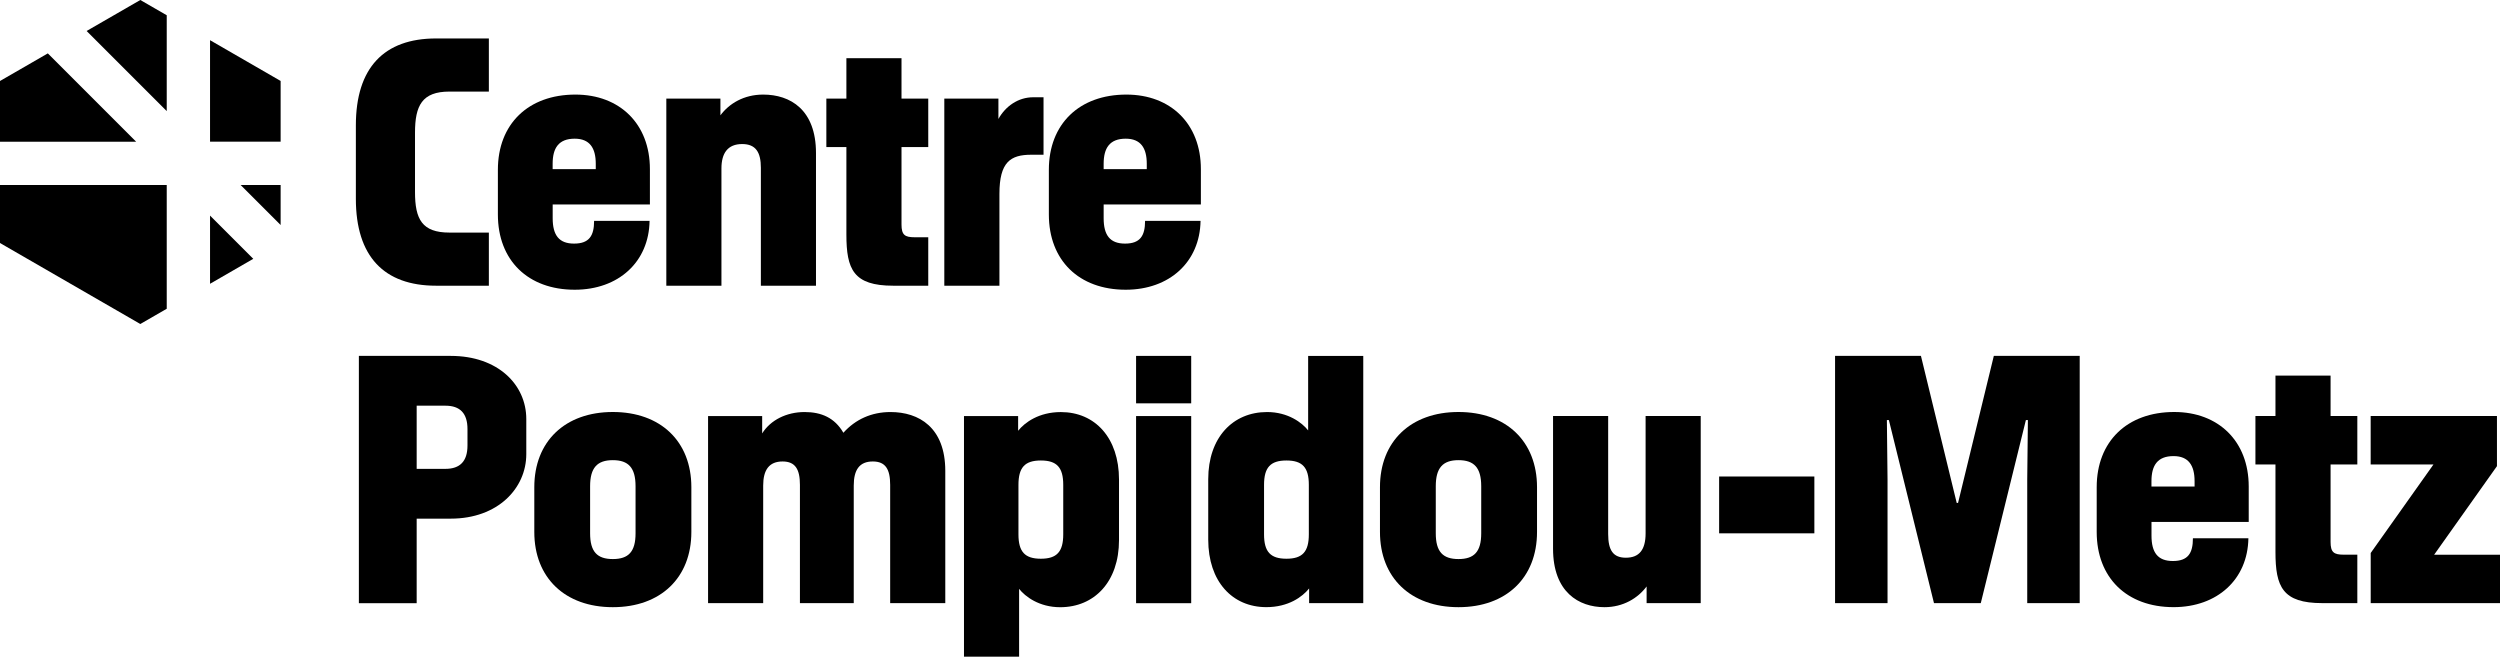 <?xml version="1.0" encoding="UTF-8"?>
<svg xmlns="http://www.w3.org/2000/svg" id="Calque_1" viewBox="0 0 689.87 181.2">
  <path d="M98.2,54.87v-20.29c0-15.86,7.75-23.97,22.13-23.97h14.57v14.66h-10.88c-7.56,0-9.5,3.87-9.5,11.34v16.41c0,7.47,1.94,11.16,9.5,11.16h10.88v14.66h-14.57c-14.38,0-22.13-8.11-22.13-23.97Z"></path>
  <path d="M137.39,59.21v-12.36c0-12.63,8.39-20.75,21.39-20.75,12.26,0,20.56,8.11,20.56,20.56v9.77h-26.83v3.78c0,4.7,1.75,7.01,5.9,7.01s5.53-2.12,5.53-6.27h15.31c-.18,11.34-8.58,19-20.65,19-12.91,0-21.21-8.11-21.21-20.75ZM164.4,46.67v-1.48c0-4.33-1.66-6.92-5.81-6.92-4.43,0-6.09,2.58-6.09,6.92v1.48h11.89Z"></path>
  <path d="M183.86,27.21h14.94v4.61c2.4-3.23,6.45-5.72,11.8-5.72,7.47,0,14.57,4.15,14.57,16.14v36.61h-15.21v-32.55c0-4.24-1.38-6.55-5.16-6.55-3.96,0-5.72,2.49-5.72,6.73v32.37h-15.21V27.21Z"></path>
  <path d="M233.56,64.74v-24.16h-5.53v-13.37h5.53v-11.16h15.21v11.16h7.38v13.37h-7.38v21.39c0,2.86.92,3.5,3.6,3.5h3.78v13.37h-9.68c-10.97,0-12.91-4.52-12.91-14.11Z"></path>
  <path d="M260.57,27.21h14.94v5.62c1.94-3.5,5.44-5.99,9.59-5.99h2.86v15.86h-3.41c-5.72,0-8.76,2.03-8.76,10.79v25.36h-15.21V27.21Z"></path>
  <path d="M289.43,59.21v-12.36c0-12.63,8.39-20.75,21.39-20.75,12.26,0,20.56,8.11,20.56,20.56v9.77h-26.83v3.78c0,4.7,1.75,7.01,5.9,7.01s5.53-2.12,5.53-6.27h15.31c-.18,11.34-8.58,19-20.65,19-12.91,0-21.21-8.11-21.21-20.75ZM316.45,46.67v-1.48c0-4.33-1.66-6.92-5.81-6.92-4.43,0-6.09,2.58-6.09,6.92v1.48h11.89Z"></path>
  <path d="M99.03,98.21h25.36c13,0,20.84,7.93,20.84,17.43v9.68c0,9.41-7.84,17.8-20.84,17.8h-9.41v23.33h-15.95v-68.23ZM129,122.92v-4.52c0-4.33-2.03-6.45-6.09-6.45h-7.93v17.43h7.93c4.06,0,6.09-2.12,6.09-6.45Z"></path>
  <path d="M147.44,146.8v-12.36c0-12.63,8.48-20.75,21.67-20.75s21.67,8.11,21.67,20.75v12.36c0,12.63-8.48,20.75-21.67,20.75s-21.67-8.11-21.67-20.75ZM175.38,147.17v-13c0-5.07-1.94-7.19-6.27-7.19s-6.27,2.12-6.27,7.19v13c0,5.07,1.94,7.1,6.27,7.1s6.27-2.03,6.27-7.1Z"></path>
  <path d="M195.38,114.81h14.94v4.79c2.3-3.69,6.73-5.9,11.71-5.9,4.61,0,8.3,1.57,10.7,5.72,3.32-3.69,7.75-5.72,13-5.72,7.84,0,15.12,4.24,15.12,16.23v36.51h-15.21v-32.64c0-4.33-1.29-6.46-4.79-6.46-3.69,0-5.26,2.31-5.26,6.64v32.46h-14.85v-32.64c0-4.33-1.29-6.46-4.79-6.46-3.69,0-5.35,2.31-5.35,6.64v32.46h-15.21v-51.64Z"></path>
  <path d="M266.01,114.81h14.94v4.06c1.84-2.3,5.72-5.16,11.8-5.16,9.41,0,16.04,7.1,16.04,18.63v16.69c0,11.53-6.82,18.53-16.23,18.53-5.81,0-9.68-2.95-11.34-5.07v18.72h-15.21v-66.39ZM293.4,147.45v-13.65c0-4.79-1.75-6.73-6.18-6.73s-6.18,1.94-6.18,6.73v13.65c0,4.79,1.75,6.73,6.18,6.73s6.18-1.94,6.18-6.73Z"></path>
  <path d="M313.5,98.21h15.21v13.09h-15.21v-13.09ZM313.5,114.81h15.21v51.64h-15.21v-51.64Z"></path>
  <path d="M333.41,148.92v-16.69c0-11.53,6.82-18.53,16.23-18.53,5.81,0,9.68,2.95,11.34,5.07v-20.56h15.21v68.23h-14.94v-4.06c-1.84,2.31-5.72,5.16-11.8,5.16-9.41,0-16.04-7.1-16.04-18.63ZM361.17,147.45v-13.65c0-4.79-1.75-6.73-6.18-6.73s-6.18,1.94-6.18,6.73v13.65c0,4.79,1.75,6.73,6.18,6.73s6.18-1.94,6.18-6.73Z"></path>
  <path d="M380.8,146.8v-12.36c0-12.63,8.48-20.75,21.67-20.75s21.67,8.11,21.67,20.75v12.36c0,12.63-8.48,20.75-21.67,20.75s-21.67-8.11-21.67-20.75ZM408.74,147.17v-13c0-5.07-1.94-7.19-6.27-7.19s-6.27,2.12-6.27,7.19v13c0,5.07,1.94,7.1,6.27,7.1s6.27-2.03,6.27-7.1Z"></path>
  <path d="M469.32,166.44h-14.94v-4.61c-2.4,3.23-6.46,5.72-11.62,5.72-7.1,0-14.2-4.15-14.2-16.14v-36.61h15.21v32.55c0,4.52,1.38,6.55,4.89,6.55,3.69,0,5.44-2.21,5.44-6.73v-32.37h15.21v51.64Z"></path>
  <path d="M500.67,131.49v15.68h-26.28v-15.68h26.28Z"></path>
  <path d="M506.38,98.21h23.7l9.87,40.57h.37l9.87-40.57h23.7v68.23h-14.48v-34.12l.18-16.41h-.55l-12.45,50.53h-12.91l-12.45-50.53h-.55l.18,16.41v34.12h-14.48v-68.23Z"></path>
  <path d="M578.58,146.8v-12.36c0-12.63,8.39-20.75,21.39-20.75,12.26,0,20.56,8.11,20.56,20.56v9.77h-26.83v3.78c0,4.7,1.75,7.01,5.9,7.01s5.53-2.12,5.53-6.27h15.31c-.18,11.34-8.58,19-20.65,19-12.91,0-21.21-8.11-21.21-20.75ZM605.59,134.26v-1.48c0-4.33-1.66-6.92-5.81-6.92-4.43,0-6.09,2.58-6.09,6.92v1.48h11.89Z"></path>
  <path d="M627.91,152.33v-24.16h-5.53v-13.37h5.53v-11.16h15.21v11.16h7.38v13.37h-7.38v21.39c0,2.86.92,3.5,3.6,3.5h3.78v13.37h-9.68c-10.97,0-12.91-4.52-12.91-14.11Z"></path>
  <path d="M654.18,152.61l17.33-24.44h-17.33v-13.37h34.85v13.83l-17.33,24.44h18.17v13.37h-35.68v-13.83Z"></path>
  <path d="M23.9,8.55l22.11,22.11V4.21l-7.29-4.21-14.82,8.55ZM13.2,14.73L0,22.35v16.76h37.57L13.2,14.73ZM0,67.06l38.72,22.35,7.29-4.21v-34.15H0v16.01ZM57.96,11.1v28h19.48v-16.76l-19.48-11.25ZM77.44,62.09v-11.04h-11.04l11.04,11.04ZM57.96,78.31l11.93-6.89-11.93-11.93v18.82Z"></path>
</svg>
